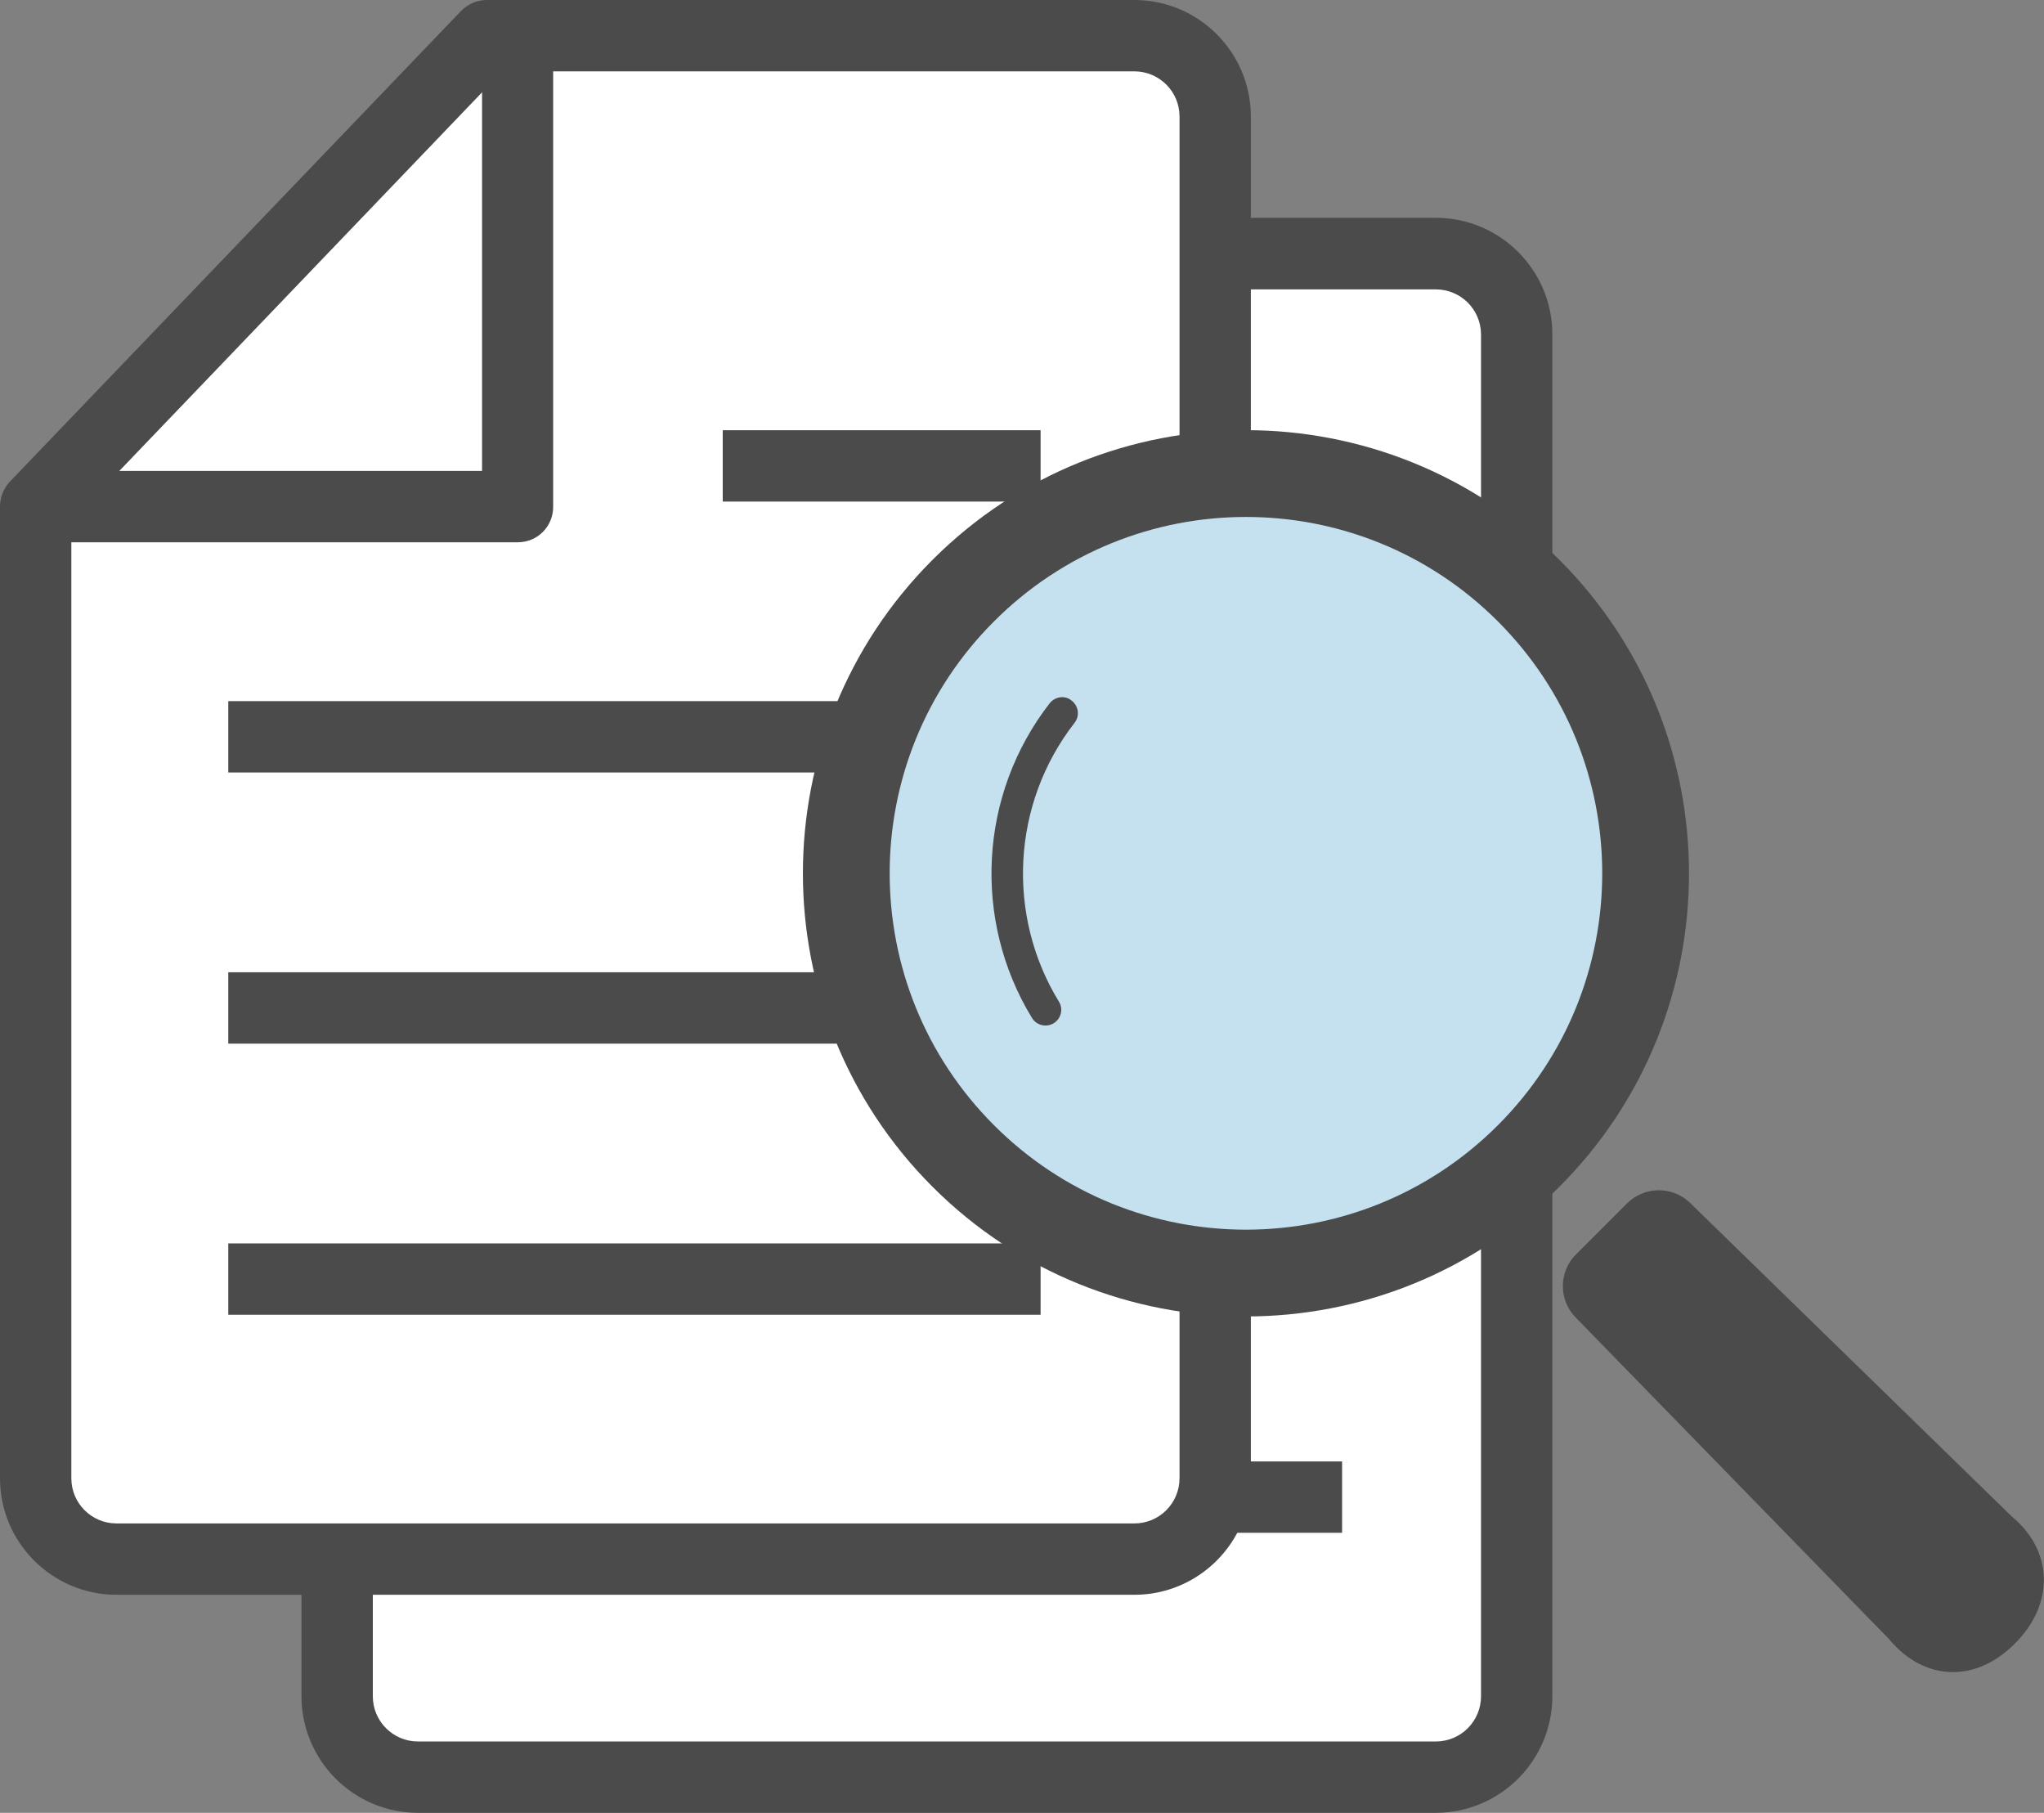 <?xml version="1.0" encoding="utf-8"?>
<!-- Generator: Adobe Illustrator 25.0.0, SVG Export Plug-In . SVG Version: 6.00 Build 0)  -->
<svg version="1.1" id="レイヤー_1" xmlns="http://www.w3.org/2000/svg" xmlns:xlink="http://www.w3.org/1999/xlink" x="0px"
	 y="0px" viewBox="0 0 87.39 77.49" style="enable-background:new 0 0 87.39 77.49;" xml:space="preserve">
<rect x="0" y="0" width="87.39" height="77.49" fill="#808080" stroke="none"/>
<style type="text/css">
	.st0{fill:#FFFFFF;}
	.st1{fill:#4B4B4B;}
	.st2{fill:#C5E0EF;}
</style>
<g>
	<g>
		<g>
			<path class="st0" d="M60.43,75.62H18.85c-2.62,0-4.76-2.14-4.76-4.76V31.17c0-0.38,0.15-0.74,0.41-1.01l18.44-19.23
				c0.27-0.29,0.65-0.45,1.05-0.45h26.45c2.62,0,4.76,2.14,4.76,4.76v55.61C65.19,73.48,63.05,75.62,60.43,75.62z"/>
			<path class="st1" d="M61.38,77.49H17.87c-2.75,0-4.98-2.24-4.98-4.98V30.97c0-0.39,0.15-0.77,0.42-1.06l19.3-20.13
				c0.29-0.3,0.68-0.47,1.1-0.47h27.68c2.75,0,4.98,2.24,4.98,4.98v58.21C66.37,75.26,64.13,77.49,61.38,77.49z M15.94,31.59v40.92
				c0,1.07,0.87,1.93,1.93,1.93h43.52c1.07,0,1.93-0.87,1.93-1.93V14.3c0-1.07-0.87-1.93-1.93-1.93H34.36L15.94,31.59z"/>
			<path class="st1" d="M35.02,32.5h-19.3c-0.84,0-1.52-0.68-1.52-1.52s0.68-1.52,1.52-1.52H33.5v-18.6c0-0.84,0.68-1.52,1.52-1.52
				c0.84,0,1.52,0.68,1.52,1.52v20.13C36.55,31.82,35.86,32.5,35.02,32.5z"/>
			<rect x="43.79" y="27.71" class="st1" width="13.59" height="3.05"/>
			<rect x="22.65" y="39.3" class="st1" width="34.73" height="3.05"/>
			<rect x="22.65" y="50.88" class="st1" width="34.73" height="3.05"/>
			<rect x="22.65" y="62.47" class="st1" width="34.73" height="3.05"/>
		</g>
		<g>
			<path class="st0" d="M47.54,66.29H5.96c-2.62,0-4.76-2.14-4.76-4.76V21.85c0-0.38,0.15-0.74,0.41-1.01L20.04,1.61
				c0.27-0.29,0.65-0.45,1.05-0.45h26.45c2.62,0,4.76,2.14,4.76,4.76v55.61C52.3,64.16,50.17,66.29,47.54,66.29z"/>
			<path class="st1" d="M48.5,68.17H4.98C2.24,68.17,0,65.94,0,63.19V21.65c0-0.39,0.15-0.77,0.42-1.06l19.3-20.13
				C20.01,0.17,20.4,0,20.82,0H48.5c2.75,0,4.98,2.24,4.98,4.98v58.21C53.48,65.94,51.24,68.17,48.5,68.17z M3.05,22.27v40.92
				c0,1.07,0.87,1.93,1.93,1.93H48.5c1.07,0,1.93-0.87,1.93-1.93V4.98c0-1.07-0.87-1.93-1.93-1.93H21.47L3.05,22.27z"/>
			<path class="st1" d="M22.14,23.18H2.84c-0.84,0-1.52-0.68-1.52-1.52S2,20.13,2.84,20.13h17.77V1.52c0-0.84,0.68-1.52,1.52-1.52
				s1.52,0.68,1.52,1.52v20.13C23.66,22.5,22.98,23.18,22.14,23.18z"/>
			<rect x="30.9" y="18.39" class="st1" width="13.59" height="3.05"/>
			<rect x="9.76" y="29.97" class="st1" width="34.73" height="3.05"/>
			<rect x="9.76" y="41.56" class="st1" width="34.73" height="3.05"/>
			<rect x="9.76" y="53.15" class="st1" width="34.73" height="3.05"/>
		</g>
	</g>
	<g>
		<circle class="st2" cx="53.15" cy="37.21" r="16.84"/>
		<g>
			<path class="st1" d="M66.67,23.93c-7.39-7.39-19.41-7.39-26.8,0c-7.39,7.39-7.39,19.41,0,26.8c7.39,7.39,19.41,7.39,26.8,0
				S74.06,31.32,66.67,23.93z M64.04,48.1c-5.95,5.95-15.59,5.95-21.54,0s-5.95-15.59,0-21.54c5.95-5.95,15.59-5.95,21.54,0
				C69.99,32.51,69.99,42.15,64.04,48.1z"/>
			<path class="st1" d="M44.88,30.06c-3.04,3.91-3.3,9.29-0.76,13.45c0.19,0.32,0.61,0.42,0.93,0.23c0.32-0.2,0.42-0.61,0.22-0.93
				c-2.25-3.68-2.02-8.45,0.67-11.91c0.23-0.29,0.18-0.72-0.12-0.95C45.54,29.71,45.11,29.77,44.88,30.06z"/>
			<path class="st1" d="M86.01,64.82l-13.75-13.4c-0.75-0.73-1.95-0.72-2.7,0.02l-2.18,2.18c-0.74,0.74-0.75,1.94-0.02,2.69
				l13.4,13.75c1.49,1.8,3.69,1.9,5.38,0.2C87.84,68.57,87.8,66.3,86.01,64.82z"/>
		</g>
	</g>
</g>
<g>
</g>
<g>
</g>
<g>
</g>
<g>
</g>
<g>
</g>
<g>
</g>
<g>
</g>
<g>
</g>
<g>
</g>
<g>
</g>
<g>
</g>
<g>
</g>
<g>
</g>
<g>
</g>
<g>
</g>
</svg>
